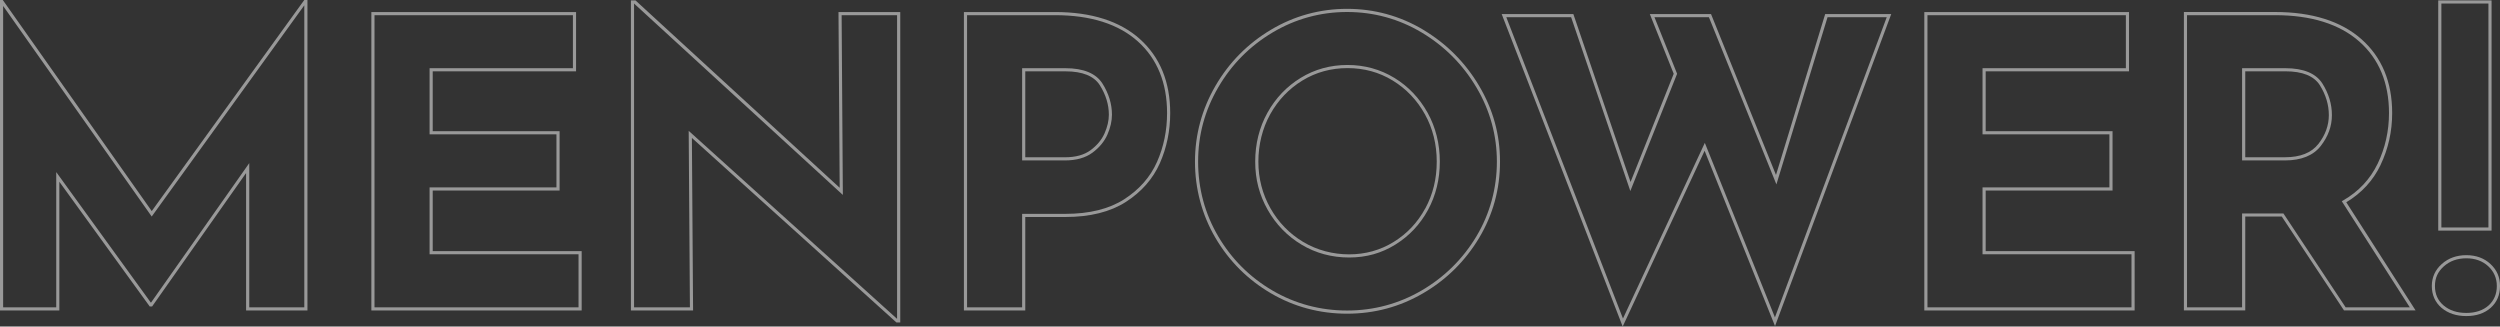 <svg width="957" height="125" fill="none" xmlns="http://www.w3.org/2000/svg"><rect width="100%" height="100%" fill="#333333" stroke="none"/><g opacity=".5" fill="#fff"><path d="M58.088 80.81L1.068 0H0v118.845h22.716V69.567l34.412 47.49.18.252h.924l35.972-51.078v52.614h23.485V0h-1.213L58.088 80.81zm58.412 36.835H95.417V62.44l-37.641 53.453-36.248-50.021v51.773H1.2V2.28l56.875 80.605 58.412-80.857v115.617h.012zm49.143-44.718h48.567V50.226h-48.567V27.308h54.871v-22.7h-78.356v114.237h80.505V96.144h-57.02V72.927zm55.819 24.416v20.302h-78.103V5.807h75.954V26.11h-54.87v25.316h48.567v20.302h-48.567v25.617h57.019zm99.955-25.473L243.266.157h-1.753v118.689h23.797l-.456-66.052 78.139 70.503.168.156h1.453V4.607h-23.641l.456 67.264h-.012zm21.984-66.063V122.06l-79.772-71.978.469 67.563h-21.384V1.355l79.928 73.263-.468-68.81h21.239-.012zm92.98 9.167c-7.66-6.875-18.599-10.367-32.526-10.367h-34.867v114.238h23.485v-35.78h15.38c9.401 0 17.182-1.943 23.149-5.783 5.967-3.84 10.325-8.807 12.979-14.77 2.629-5.94 3.974-12.394 3.974-19.21 0-11.89-3.89-21.417-11.574-28.316v-.012zm6.507 47.046c-2.557 5.747-6.771 10.547-12.535 14.254-5.763 3.708-13.339 5.591-22.5 5.591h-16.581v35.78h-21.084V5.807h33.667c13.615 0 24.289 3.384 31.721 10.055 7.408 6.66 11.178 15.886 11.178 27.428 0 6.648-1.296 12.947-3.866 18.73z"/><path d="M407.853 26.109h-16.581v35.3h16.425c4.31 0 7.84-.997 10.494-2.965 2.629-1.943 4.562-4.27 5.727-6.923 1.153-2.627 1.741-5.183 1.741-7.607 0-4.091-1.225-8.099-3.626-11.914-2.462-3.9-7.24-5.891-14.18-5.891zm14.972 24.932c-1.08 2.448-2.881 4.62-5.343 6.444-2.437 1.811-5.739 2.723-9.785 2.723h-15.224v-32.9h15.38c6.508 0 10.938 1.788 13.171 5.328 2.282 3.623 3.446 7.415 3.446 11.278 0 2.256-.552 4.656-1.645 7.127zm110.917-21.237c-5.354-3.263-11.37-4.931-17.913-4.931-6.544 0-12.559 1.656-17.914 4.931-5.343 3.264-9.63 7.751-12.739 13.354-3.11 5.592-4.683 11.891-4.683 18.718s1.609 12.826 4.767 18.418c3.157 5.591 7.528 10.09 12.967 13.354 5.451 3.264 11.574 4.92 18.214 4.92 6.64 0 12.391-1.656 17.686-4.932 5.283-3.264 9.497-7.739 12.511-13.282 3.001-5.544 4.526-11.759 4.526-18.49 0-6.731-1.573-13.126-4.683-18.717-3.109-5.592-7.396-10.091-12.739-13.355v.012zm11.839 49.986c-2.906 5.363-6.976 9.682-12.079 12.826-5.102 3.156-10.842 4.752-17.049 4.752-6.207 0-12.331-1.596-17.59-4.752-5.271-3.156-9.485-7.499-12.547-12.91-3.061-5.412-4.61-11.41-4.61-17.83 0-6.42 1.525-12.73 4.538-18.142 3.014-5.41 7.156-9.754 12.319-12.91 5.151-3.155 10.974-4.751 17.29-4.751 6.315 0 12.126 1.596 17.277 4.751 5.163 3.156 9.305 7.5 12.319 12.91 3.014 5.412 4.538 11.519 4.538 18.142 0 6.623-1.476 12.55-4.382 17.914h-.024z"/><path d="M544.801 11.374c-8.921-5.303-18.719-7.99-29.128-7.99-10.41 0-20.208 2.687-29.129 7.99-8.908 5.304-16.064 12.539-21.263 21.49-5.199 8.95-7.841 18.717-7.841 29.024 0 10.307 2.642 20.325 7.841 29.18s12.331 15.982 21.191 21.178c8.861 5.195 18.683 7.835 29.201 7.835 10.517 0 20.207-2.64 29.116-7.835 8.908-5.196 16.112-12.323 21.419-21.178 5.307-8.855 7.997-18.681 7.997-29.18 0-10.499-2.69-20.061-7.997-29.024-5.307-8.951-12.511-16.174-21.419-21.477l.012-.013zm20.387 79.07c-5.199 8.675-12.271 15.658-21 20.758-8.729 5.087-18.322 7.667-28.515 7.667-10.194 0-19.919-2.58-28.588-7.667-8.681-5.088-15.669-12.07-20.76-20.746-5.091-8.663-7.684-18.285-7.684-28.568 0-10.283 2.581-19.653 7.684-28.412 5.091-8.771 12.103-15.862 20.844-21.058 8.729-5.195 18.322-7.823 28.504-7.823 10.181 0 19.774 2.628 28.503 7.823 8.729 5.196 15.801 12.287 21 21.058 5.199 8.77 7.828 18.333 7.828 28.412s-2.629 19.893-7.828 28.568l.012-.012zm114.663-23.457l-24.722-61.24-.156-.372h-23.425l9.149 22.87-16.521 41.418-21.9-64.288h-27.435L621.163 125l31.361-67.287 26.955 67.119L723.963 5.387h-25.286L679.839 67l.012-.012zm42.395-60.412l-42.803 114.921-26.835-66.807-31.337 67.251L576.606 6.575h24.818l22.668 66.556 17.902-44.887-8.669-21.669h20.844l25.838 64.012L699.59 6.575h22.668-.012zm37.869 66.352h48.567V50.226h-48.567V27.308h54.871v-22.7H736.63v114.237h80.505V96.144h-57.02V72.927zm55.819 24.416v20.302h-78.103V5.807h75.954V26.11h-54.87v25.316h48.567v20.302h-48.567v25.617h57.019zm95.345-34.207c2.941-6.143 4.442-12.814 4.442-19.846 0-11.902-3.974-21.429-11.802-28.328-7.817-6.875-18.935-10.367-33.055-10.367h-34.867v114.238h23.485V82.897h13.988l23.821 35.936h27.399l-26.534-41.407c5.859-3.504 10.277-8.315 13.147-14.302l-.024.012zm11.19 54.509h-24.554L874.094 81.71H858.27v35.935h-21.084V5.807h33.666c13.82 0 24.674 3.384 32.262 10.067 7.564 6.66 11.395 15.886 11.395 27.428 0 6.84-1.453 13.343-4.323 19.318-2.857 5.951-7.3 10.703-13.207 14.098l-.54.312 26.03 40.615z"/><path d="M874.851 26.109H858.27v35.3h16.425c6.207 0 10.818-1.86 13.687-5.532 2.834-3.624 4.274-7.595 4.274-11.807 0-4.211-1.224-8.243-3.625-12.07-2.462-3.9-7.241-5.891-14.18-5.891zm12.595 29.024c-2.63 3.36-6.916 5.063-12.739 5.063h-15.225v-32.9h15.381c6.507 0 10.938 1.788 13.171 5.328 2.281 3.623 3.446 7.475 3.446 11.434 0 3.96-1.357 7.667-4.022 11.075h-.012zM953.77.156h-20.411v88.129h20.411V.156zm-1.2 86.929h-18.01V1.355h18.01v85.73zm-8.465 10.595c-3.722 0-6.88 1.14-9.389 3.383-2.534 2.256-3.818 5.099-3.818 8.435 0 3.336 1.26 6.263 3.746 8.363 2.461 2.076 5.643 3.132 9.461 3.132 3.818 0 6.952-1.056 9.317-3.144 2.377-2.112 3.578-4.919 3.578-8.363s-1.225-6.167-3.65-8.423c-2.413-2.244-5.523-3.383-9.245-3.383zm8.513 19.269c-2.138 1.884-4.995 2.844-8.513 2.844s-6.448-.96-8.681-2.856c-2.233-1.896-3.326-4.331-3.326-7.451 0-3.12 1.117-5.495 3.41-7.535 2.281-2.04 5.175-3.072 8.585-3.072 3.41 0 6.243 1.032 8.429 3.06 2.173 2.028 3.265 4.559 3.265 7.547 0 2.988-1.044 5.567-3.181 7.463h.012z"/></g></svg>